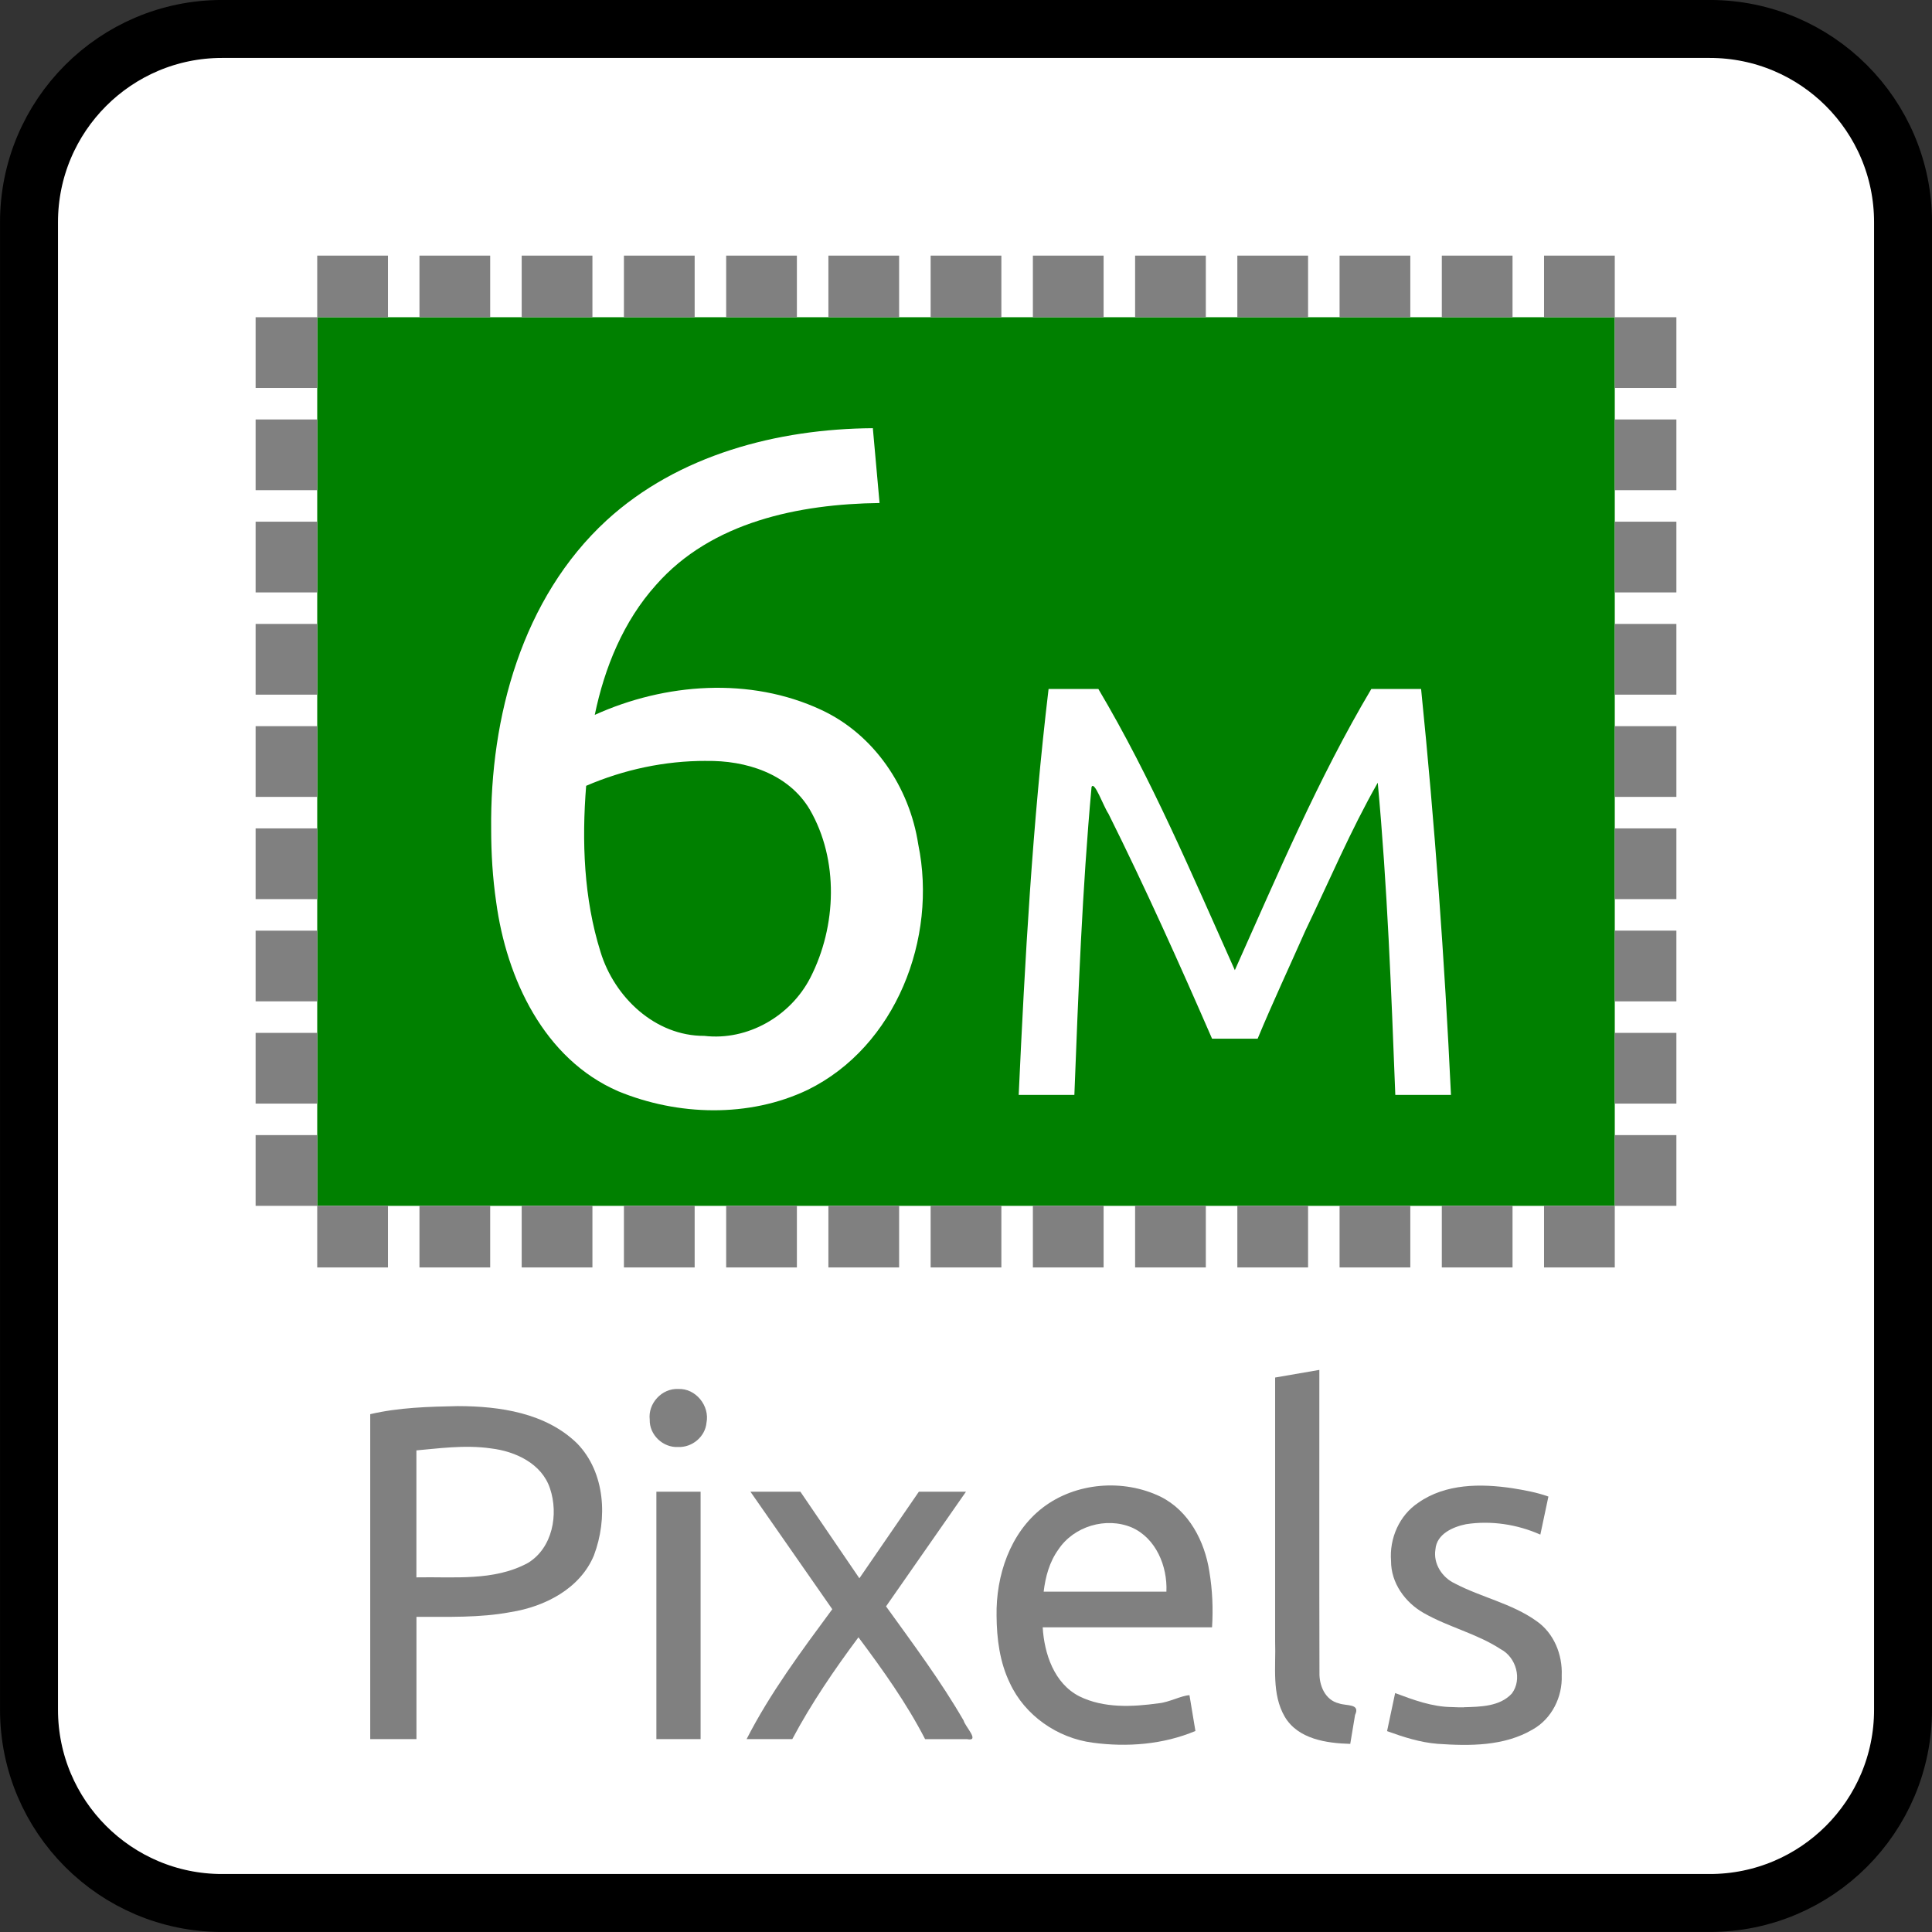 <?xml version="1.0" encoding="UTF-8" standalone="no"?>
<svg
   xmlns:dc="http://purl.org/dc/elements/1.1/"
   xmlns:cc="http://creativecommons.org/ns#"
   xmlns:rdf="http://www.w3.org/1999/02/22-rdf-syntax-ns#"
   xmlns:svg="http://www.w3.org/2000/svg"
   xmlns="http://www.w3.org/2000/svg"
   width="10mm"
   height="10mm"
   viewBox="0 0 35.433 35.433"
   id="svg13894"
   version="1.1">
  <rect x="0" y="0" width="35.433" height="35.433" fill="#333333" stroke="none"/>
  <defs
     id="defs13896">
    <clipPath
       id="clip103">
      <path
         d="m 370.387,178 24.016,0 0,14 -24.016,0 z m 0,0"
         id="path313" />
    </clipPath>
    <clipPath
       id="clip102">
      <path
         d="m 371,172.914 23.402,0 0,22.676 -23.402,0 z m 0,0"
         id="path310" />
    </clipPath>
    <clipPath
       id="clip25-5">
      <path
         id="path79-0"
         d="M 77,45.613 H 93.383 V 59 H 77 Z m 0,0" />
    </clipPath>
  </defs>
  <path
     style="fill:#ffffff;stroke:#000000;stroke-width:1.063;stroke-linecap:butt;stroke-linejoin:miter;stroke-miterlimit:4;stroke-opacity:1"
     d="M 4.072,0.531 H 31.357 c 1.958,0 3.545,1.587 3.545,3.545 v 27.28 c 0,1.958 -1.587,3.545 -3.545,3.545 H 4.072 c -1.953,0 -3.54,-1.587 -3.54,-3.545 V 4.076 c 0,-1.958 1.587,-3.545 3.54,-3.545 z m 0,0"
     id="path1241" />
  <rect
     style="fill:#008000;stroke-width:0.937"
     y="5.818"
     x="5.818"
     height="16.297"
     width="23.797"
     id="rect185" />
  <path
     id="rect187"
     d="m 5.818,4.688 h 1.297 v 1.13 h -1.297 z"
     style="fill:#808080;stroke-width:0.938" />
  <path
     id="rect191"
     d="m 7.693,4.688 h 1.297 v 1.13 h -1.297 z"
     style="fill:#808080;stroke-width:0.938" />
  <path
     id="rect193"
     d="M 9.568,4.688 H 10.865 V 5.818 H 9.568 Z"
     style="fill:#808080;stroke-width:0.938" />
  <path
     id="rect195"
     d="M 11.443,4.688 H 12.74 V 5.818 H 11.443 Z"
     style="fill:#808080;stroke-width:0.938" />
  <path
     id="rect197"
     d="M 13.318,4.688 H 14.615 V 5.818 H 13.318 Z"
     style="fill:#808080;stroke-width:0.938" />
  <path
     id="rect199"
     d="m 15.193,4.688 h 1.297 v 1.13 h -1.297 z"
     style="fill:#808080;stroke-width:0.938" />
  <path
     id="rect201"
     d="m 17.068,4.688 h 1.297 v 1.13 h -1.297 z"
     style="fill:#808080;stroke-width:0.938" />
  <path
     id="rect203"
     d="m 18.943,4.688 h 1.297 v 1.13 h -1.297 z"
     style="fill:#808080;stroke-width:0.938" />
  <path
     id="rect205"
     d="m 20.818,4.688 h 1.297 v 1.13 h -1.297 z"
     style="fill:#808080;stroke-width:0.938" />
  <path
     id="rect207"
     d="m 22.693,4.688 h 1.297 v 1.13 h -1.297 z"
     style="fill:#808080;stroke-width:0.938" />
  <path
     id="rect209"
     d="m 24.568,4.688 h 1.297 v 1.13 h -1.297 z"
     style="fill:#808080;stroke-width:0.938" />
  <path
     id="rect211"
     d="m 26.443,4.688 h 1.297 v 1.13 h -1.297 z"
     style="fill:#808080;stroke-width:0.938" />
  <path
     id="rect213"
     d="m 28.318,4.688 h 1.297 v 1.13 h -1.297 z"
     style="fill:#808080;stroke-width:0.938" />
  <path
     id="rect215"
     d="m -7.115,4.688 h 1.297 V 5.818 h -1.297 z"
     style="fill:#808080;stroke-width:0.938"
     transform="rotate(-90)" />
  <path
     id="rect219"
     d="m -8.99,4.688 h 1.297 V 5.818 h -1.297 z"
     style="fill:#808080;stroke-width:0.938"
     transform="rotate(-90)" />
  <path
     id="rect221"
     d="m -10.865,4.688 h 1.297 V 5.818 h -1.297 z"
     style="fill:#808080;stroke-width:0.938"
     transform="rotate(-90)" />
  <path
     id="rect223"
     d="m -12.74,4.688 h 1.297 V 5.818 h -1.297 z"
     style="fill:#808080;stroke-width:0.938"
     transform="rotate(-90)" />
  <path
     id="rect225"
     d="m -14.615,4.688 h 1.297 V 5.818 h -1.297 z"
     style="fill:#808080;stroke-width:0.938"
     transform="rotate(-90)" />
  <path
     id="rect227"
     d="m -16.49,4.688 h 1.297 V 5.818 h -1.297 z"
     style="fill:#808080;stroke-width:0.938"
     transform="rotate(-90)" />
  <path
     id="rect229"
     d="m -18.365,4.688 h 1.297 V 5.818 h -1.297 z"
     style="fill:#808080;stroke-width:0.938"
     transform="rotate(-90)" />
  <path
     id="rect231"
     d="m -20.24,4.688 h 1.297 V 5.818 h -1.297 z"
     style="fill:#808080;stroke-width:0.938"
     transform="rotate(-90)" />
  <path
     id="rect233"
     d="m -22.115,4.688 h 1.297 V 5.818 h -1.297 z"
     style="fill:#808080;stroke-width:0.938"
     transform="rotate(-90)" />
  <path
     id="rect235"
     d="m 5.818,22.115 h 1.297 v 1.13 h -1.297 z"
     style="fill:#808080;stroke-width:0.938" />
  <path
     id="rect237"
     d="m 7.693,22.115 h 1.297 v 1.13 h -1.297 z"
     style="fill:#808080;stroke-width:0.938" />
  <path
     id="rect239"
     d="M 9.568,22.115 H 10.865 v 1.13 H 9.568 Z"
     style="fill:#808080;stroke-width:0.938" />
  <path
     id="rect241"
     d="m 11.443,22.115 h 1.297 v 1.13 h -1.297 z"
     style="fill:#808080;stroke-width:0.938" />
  <path
     id="rect243"
     d="m 13.318,22.115 h 1.297 v 1.13 h -1.297 z"
     style="fill:#808080;stroke-width:0.938" />
  <path
     id="rect245"
     d="m 15.193,22.115 h 1.297 v 1.13 h -1.297 z"
     style="fill:#808080;stroke-width:0.938" />
  <path
     id="rect247"
     d="m 17.068,22.115 h 1.297 v 1.13 h -1.297 z"
     style="fill:#808080;stroke-width:0.938" />
  <path
     id="rect249"
     d="m 18.943,22.115 h 1.297 v 1.13 h -1.297 z"
     style="fill:#808080;stroke-width:0.938" />
  <path
     id="rect251"
     d="m 20.818,22.115 h 1.297 v 1.13 h -1.297 z"
     style="fill:#808080;stroke-width:0.938" />
  <path
     id="rect253"
     d="m 22.693,22.115 h 1.297 v 1.13 h -1.297 z"
     style="fill:#808080;stroke-width:0.938" />
  <path
     id="rect255"
     d="m 24.568,22.115 h 1.297 v 1.13 h -1.297 z"
     style="fill:#808080;stroke-width:0.938" />
  <path
     id="rect257"
     d="m 26.443,22.115 h 1.297 v 1.13 h -1.297 z"
     style="fill:#808080;stroke-width:0.938" />
  <path
     id="rect259"
     d="m 28.318,22.115 h 1.297 v 1.13 h -1.297 z"
     style="fill:#808080;stroke-width:0.938" />
  <path
     id="rect261"
     d="m -7.115,29.615 h 1.297 v 1.13 h -1.297 z"
     style="fill:#808080;stroke-width:0.938"
     transform="rotate(-90)" />
  <path
     id="rect263"
     d="m -8.99,29.615 h 1.297 v 1.13 h -1.297 z"
     style="fill:#808080;stroke-width:0.938"
     transform="rotate(-90)" />
  <path
     id="rect265"
     d="m -10.865,29.615 h 1.297 v 1.13 h -1.297 z"
     style="fill:#808080;stroke-width:0.938"
     transform="rotate(-90)" />
  <path
     id="rect267"
     d="m -12.74,29.615 h 1.297 v 1.13 h -1.297 z"
     style="fill:#808080;stroke-width:0.938"
     transform="rotate(-90)" />
  <path
     id="rect269"
     d="m -14.615,29.615 h 1.297 v 1.13 h -1.297 z"
     style="fill:#808080;stroke-width:0.938"
     transform="rotate(-90)" />
  <path
     id="rect271"
     d="m -16.49,29.615 h 1.297 v 1.13 h -1.297 z"
     style="fill:#808080;stroke-width:0.938"
     transform="rotate(-90)" />
  <path
     id="rect273"
     d="m -18.365,29.615 h 1.297 v 1.13 h -1.297 z"
     style="fill:#808080;stroke-width:0.938"
     transform="rotate(-90)" />
  <path
     id="rect275"
     d="m -20.24,29.615 h 1.297 v 1.13 h -1.297 z"
     style="fill:#808080;stroke-width:0.938"
     transform="rotate(-90)" />
  <path
     id="rect277"
     d="m -22.115,29.615 h 1.297 v 1.13 h -1.297 z"
     style="fill:#808080;stroke-width:0.938"
     transform="rotate(-90)" />
  <g
     id="text281"
     style="font-style:normal;font-variant:normal;font-weight:normal;font-stretch:normal;font-size:17.644px;line-height:1.25;font-family:Ubuntu;-inkscape-font-specification:Ubuntu;text-align:center;letter-spacing:0px;word-spacing:0px;text-anchor:middle;fill:#ffffff;fill-opacity:1;stroke:none;stroke-width:0.441"
     aria-label="5">
    <g
       aria-label="6"
       style="font-style:normal;font-weight:normal;font-size:29.313px;line-height:1.25;font-family:sans-serif;letter-spacing:0px;word-spacing:0px;fill:#ffffff;fill-opacity:1;stroke:none;stroke-width:0.414"
       id="text879">
      <path
         id="path906"
         d="m 9.008,15.204 c -0.022,-2.049 0.567,-4.235 2.116,-5.66 1.313,-1.203 3.137,-1.679 4.884,-1.691 0.041,0.457 0.082,0.915 0.123,1.372 -1.475,0.019 -3.08,0.344 -4.097,1.5 -0.599,0.665 -0.947,1.518 -1.126,2.386 1.289,-0.585 2.85,-0.7 4.151,-0.093 0.973,0.451 1.623,1.422 1.782,2.469 0.355,1.719 -0.409,3.706 -2.028,4.501 -1.076,0.514 -2.383,0.476 -3.474,0.026 C 9.976,19.423 9.289,17.945 9.1,16.544 9.035,16.1 9.008,15.652 9.008,15.204 Z m 3.94,-1.249 c -0.754,-0.002 -1.507,0.159 -2.198,0.457 -0.081,1.018 -0.044,2.067 0.264,3.047 0.253,0.829 1.001,1.543 1.903,1.539 0.797,0.093 1.585,-0.363 1.947,-1.071 0.48,-0.94 0.524,-2.154 -0.013,-3.081 -0.392,-0.659 -1.175,-0.904 -1.903,-0.89 z"
         style="font-style:normal;font-variant:normal;font-weight:normal;font-stretch:normal;font-size:17.588px;font-family:Ubuntu;-inkscape-font-specification:Ubuntu;fill:#ffffff;stroke-width:0.414" />
    </g>
  </g>
  <g
     id="text285"
     style="font-style:normal;font-variant:normal;font-weight:normal;font-stretch:normal;font-size:10.743px;line-height:1.25;font-family:Ubuntu;-inkscape-font-specification:Ubuntu;text-align:center;letter-spacing:0px;word-spacing:0px;text-anchor:middle;fill:#ffffff;fill-opacity:1;stroke:none;stroke-width:0.269"
     aria-label="M">
    <path
       id="path929"
       d="m 22.229,19.049 c -0.604,-1.388 -1.225,-2.77 -1.9,-4.125 -0.093,-0.137 -0.258,-0.613 -0.31,-0.49 -0.171,1.878 -0.242,3.763 -0.315,5.647 -0.34,0 -0.68,0 -1.021,0 0.114,-2.486 0.253,-4.973 0.548,-7.445 0.304,0 0.609,0 0.913,0 0.977,1.646 1.722,3.414 2.503,5.157 0.781,-1.743 1.526,-3.511 2.503,-5.157 0.304,0 0.609,0 0.913,0 0.251,2.476 0.43,4.959 0.548,7.445 -0.34,0 -0.68,0 -1.021,0 -0.074,-1.91 -0.146,-3.822 -0.322,-5.726 -0.498,0.875 -0.891,1.806 -1.327,2.713 -0.292,0.661 -0.599,1.315 -0.876,1.982 -0.279,0 -0.559,0 -0.838,0 z"
       style="font-style:normal;font-variant:normal;font-weight:normal;font-stretch:normal;font-family:Ubuntu;-inkscape-font-specification:Ubuntu;text-align:center;text-anchor:middle;fill:#ffffff;stroke-width:0.269" />
  </g>
  <path
     id="path932"
     d="m 8.396,25.788 c 0.77,0.001 1.614,0.124 2.189,0.685 0.519,0.535 0.56,1.383 0.308,2.052 -0.254,0.613 -0.903,0.942 -1.528,1.041 -0.569,0.107 -1.151,0.085 -1.727,0.087 v 2.242 H 6.79 v -5.959 c 0.526,-0.123 1.068,-0.137 1.605,-0.148 z m -0.759,0.812 v 2.329 c 0.685,-0.014 1.42,0.075 2.046,-0.265 0.452,-0.276 0.564,-0.892 0.404,-1.366 -0.151,-0.457 -0.635,-0.681 -1.082,-0.734 -0.488,-0.072 -1.021,0.008 -1.367,0.036 z"
     style="font-style:normal;font-variant:normal;font-weight:normal;font-stretch:normal;font-size:medium;line-height:1.25;font-family:Ubuntu;-inkscape-font-specification:Ubuntu;text-align:center;letter-spacing:0px;word-spacing:0px;text-anchor:middle;fill:#808080;fill-opacity:1;stroke:none;stroke-width:0.218" />
  <path
     id="path934"
     d="m 12.849,31.895 c -0.27,0 -0.541,0 -0.811,0 0,-1.512 0,-3.025 0,-4.537 0.27,0 0.541,0 0.811,0 0,1.512 0,3.025 0,4.537 z m -0.41,-5.357 c -0.279,0.016 -0.531,-0.222 -0.523,-0.502 -0.035,-0.297 0.223,-0.577 0.523,-0.562 0.321,-0.015 0.581,0.31 0.518,0.62 -0.024,0.256 -0.262,0.454 -0.518,0.444 z"
     style="font-style:normal;font-variant:normal;font-weight:normal;font-stretch:normal;font-size:medium;line-height:1.25;font-family:Ubuntu;-inkscape-font-specification:Ubuntu;text-align:center;letter-spacing:0px;word-spacing:0px;text-anchor:middle;fill:#808080;fill-opacity:1;stroke:none;stroke-width:0.218" />
  <path
     id="path936"
     d="m 16.966,31.895 c -0.341,-0.662 -0.777,-1.271 -1.222,-1.867 -0.443,0.595 -0.864,1.211 -1.213,1.867 -0.279,0 -0.558,0 -0.838,0 0.434,-0.849 1.006,-1.616 1.571,-2.382 -0.5,-0.718 -1,-1.437 -1.501,-2.155 0.305,0 0.611,0 0.916,0 0.361,0.529 0.721,1.059 1.082,1.588 0.364,-0.529 0.727,-1.059 1.091,-1.588 0.288,0 0.576,0 0.864,0 -0.489,0.701 -0.977,1.402 -1.466,2.103 0.493,0.685 1,1.362 1.423,2.094 0.028,0.113 0.31,0.39 0.06,0.341 -0.256,0 -0.511,0 -0.767,0 z"
     style="font-style:normal;font-variant:normal;font-weight:normal;font-stretch:normal;font-size:medium;line-height:1.25;font-family:Ubuntu;-inkscape-font-specification:Ubuntu;text-align:center;letter-spacing:0px;word-spacing:0px;text-anchor:middle;fill:#808080;fill-opacity:1;stroke:none;stroke-width:0.218" />
  <path
     id="path938"
     d="m 18.277,29.636 c -0.013,-0.736 0.246,-1.522 0.845,-1.984 0.605,-0.465 1.478,-0.533 2.16,-0.204 0.523,0.259 0.813,0.82 0.898,1.376 0.056,0.337 0.071,0.68 0.049,1.021 -1.035,0 -2.071,0 -3.106,0 0.029,0.486 0.211,1.031 0.673,1.266 0.449,0.221 0.974,0.194 1.457,0.127 0.187,-0.018 0.419,-0.143 0.562,-0.148 0.036,0.219 0.073,0.437 0.109,0.656 -0.59,0.249 -1.252,0.3 -1.883,0.215 -0.647,-0.084 -1.246,-0.498 -1.521,-1.095 -0.185,-0.381 -0.24,-0.813 -0.243,-1.232 z m 3.115,-0.445 c 0.021,-0.465 -0.191,-0.982 -0.637,-1.178 -0.471,-0.197 -1.061,-0.022 -1.344,0.405 -0.163,0.225 -0.238,0.5 -0.27,0.773 0.75,0 1.501,0 2.251,0 z"
     style="font-style:normal;font-variant:normal;font-weight:normal;font-stretch:normal;font-size:medium;line-height:1.25;font-family:Ubuntu;-inkscape-font-specification:Ubuntu;text-align:center;letter-spacing:0px;word-spacing:0px;text-anchor:middle;fill:#808080;fill-opacity:1;stroke:none;stroke-width:0.218" />
  <path
     id="path940"
     d="m 24.765,31.983 c -0.435,-0.012 -0.958,-0.086 -1.202,-0.497 -0.244,-0.419 -0.161,-0.918 -0.177,-1.381 0,-1.614 0,-3.227 0,-4.841 0.27,-0.047 0.541,-0.093 0.811,-0.14 0.001,1.85 -0.003,3.699 0.002,5.549 -0.007,0.238 0.103,0.506 0.356,0.567 0.142,0.051 0.398,-4e-4 0.297,0.213 -0.029,0.176 -0.059,0.352 -0.088,0.528 z"
     style="font-style:normal;font-variant:normal;font-weight:normal;font-stretch:normal;font-size:medium;line-height:1.25;font-family:Ubuntu;-inkscape-font-specification:Ubuntu;text-align:center;letter-spacing:0px;word-spacing:0px;text-anchor:middle;fill:#808080;fill-opacity:1;stroke:none;stroke-width:0.218" />
  <path
     id="path942"
     d="m 26.845,31.311 c 0.303,-0.009 0.661,-0.011 0.882,-0.251 0.196,-0.26 0.079,-0.667 -0.204,-0.814 -0.439,-0.287 -0.961,-0.405 -1.413,-0.664 -0.341,-0.193 -0.6,-0.552 -0.598,-0.953 -0.033,-0.413 0.151,-0.838 0.5,-1.069 0.498,-0.351 1.145,-0.353 1.725,-0.266 0.223,0.036 0.447,0.076 0.661,0.153 -0.049,0.233 -0.099,0.465 -0.148,0.698 -0.423,-0.188 -0.904,-0.262 -1.363,-0.191 -0.242,0.049 -0.539,0.18 -0.561,0.462 -0.043,0.263 0.123,0.517 0.358,0.626 0.485,0.254 1.041,0.365 1.491,0.685 0.323,0.221 0.483,0.617 0.467,1.001 0.015,0.395 -0.182,0.794 -0.531,0.99 -0.523,0.309 -1.157,0.305 -1.744,0.264 -0.32,-0.025 -0.628,-0.124 -0.928,-0.233 0.049,-0.233 0.099,-0.465 0.148,-0.698 0.337,0.126 0.68,0.254 1.045,0.257 0.071,0.004 0.141,0.005 0.212,0.005 z"
     style="font-style:normal;font-variant:normal;font-weight:normal;font-stretch:normal;font-size:medium;line-height:1.25;font-family:Ubuntu;-inkscape-font-specification:Ubuntu;text-align:center;letter-spacing:0px;word-spacing:0px;text-anchor:middle;fill:#808080;fill-opacity:1;stroke:none;stroke-width:0.218" />
</svg>

